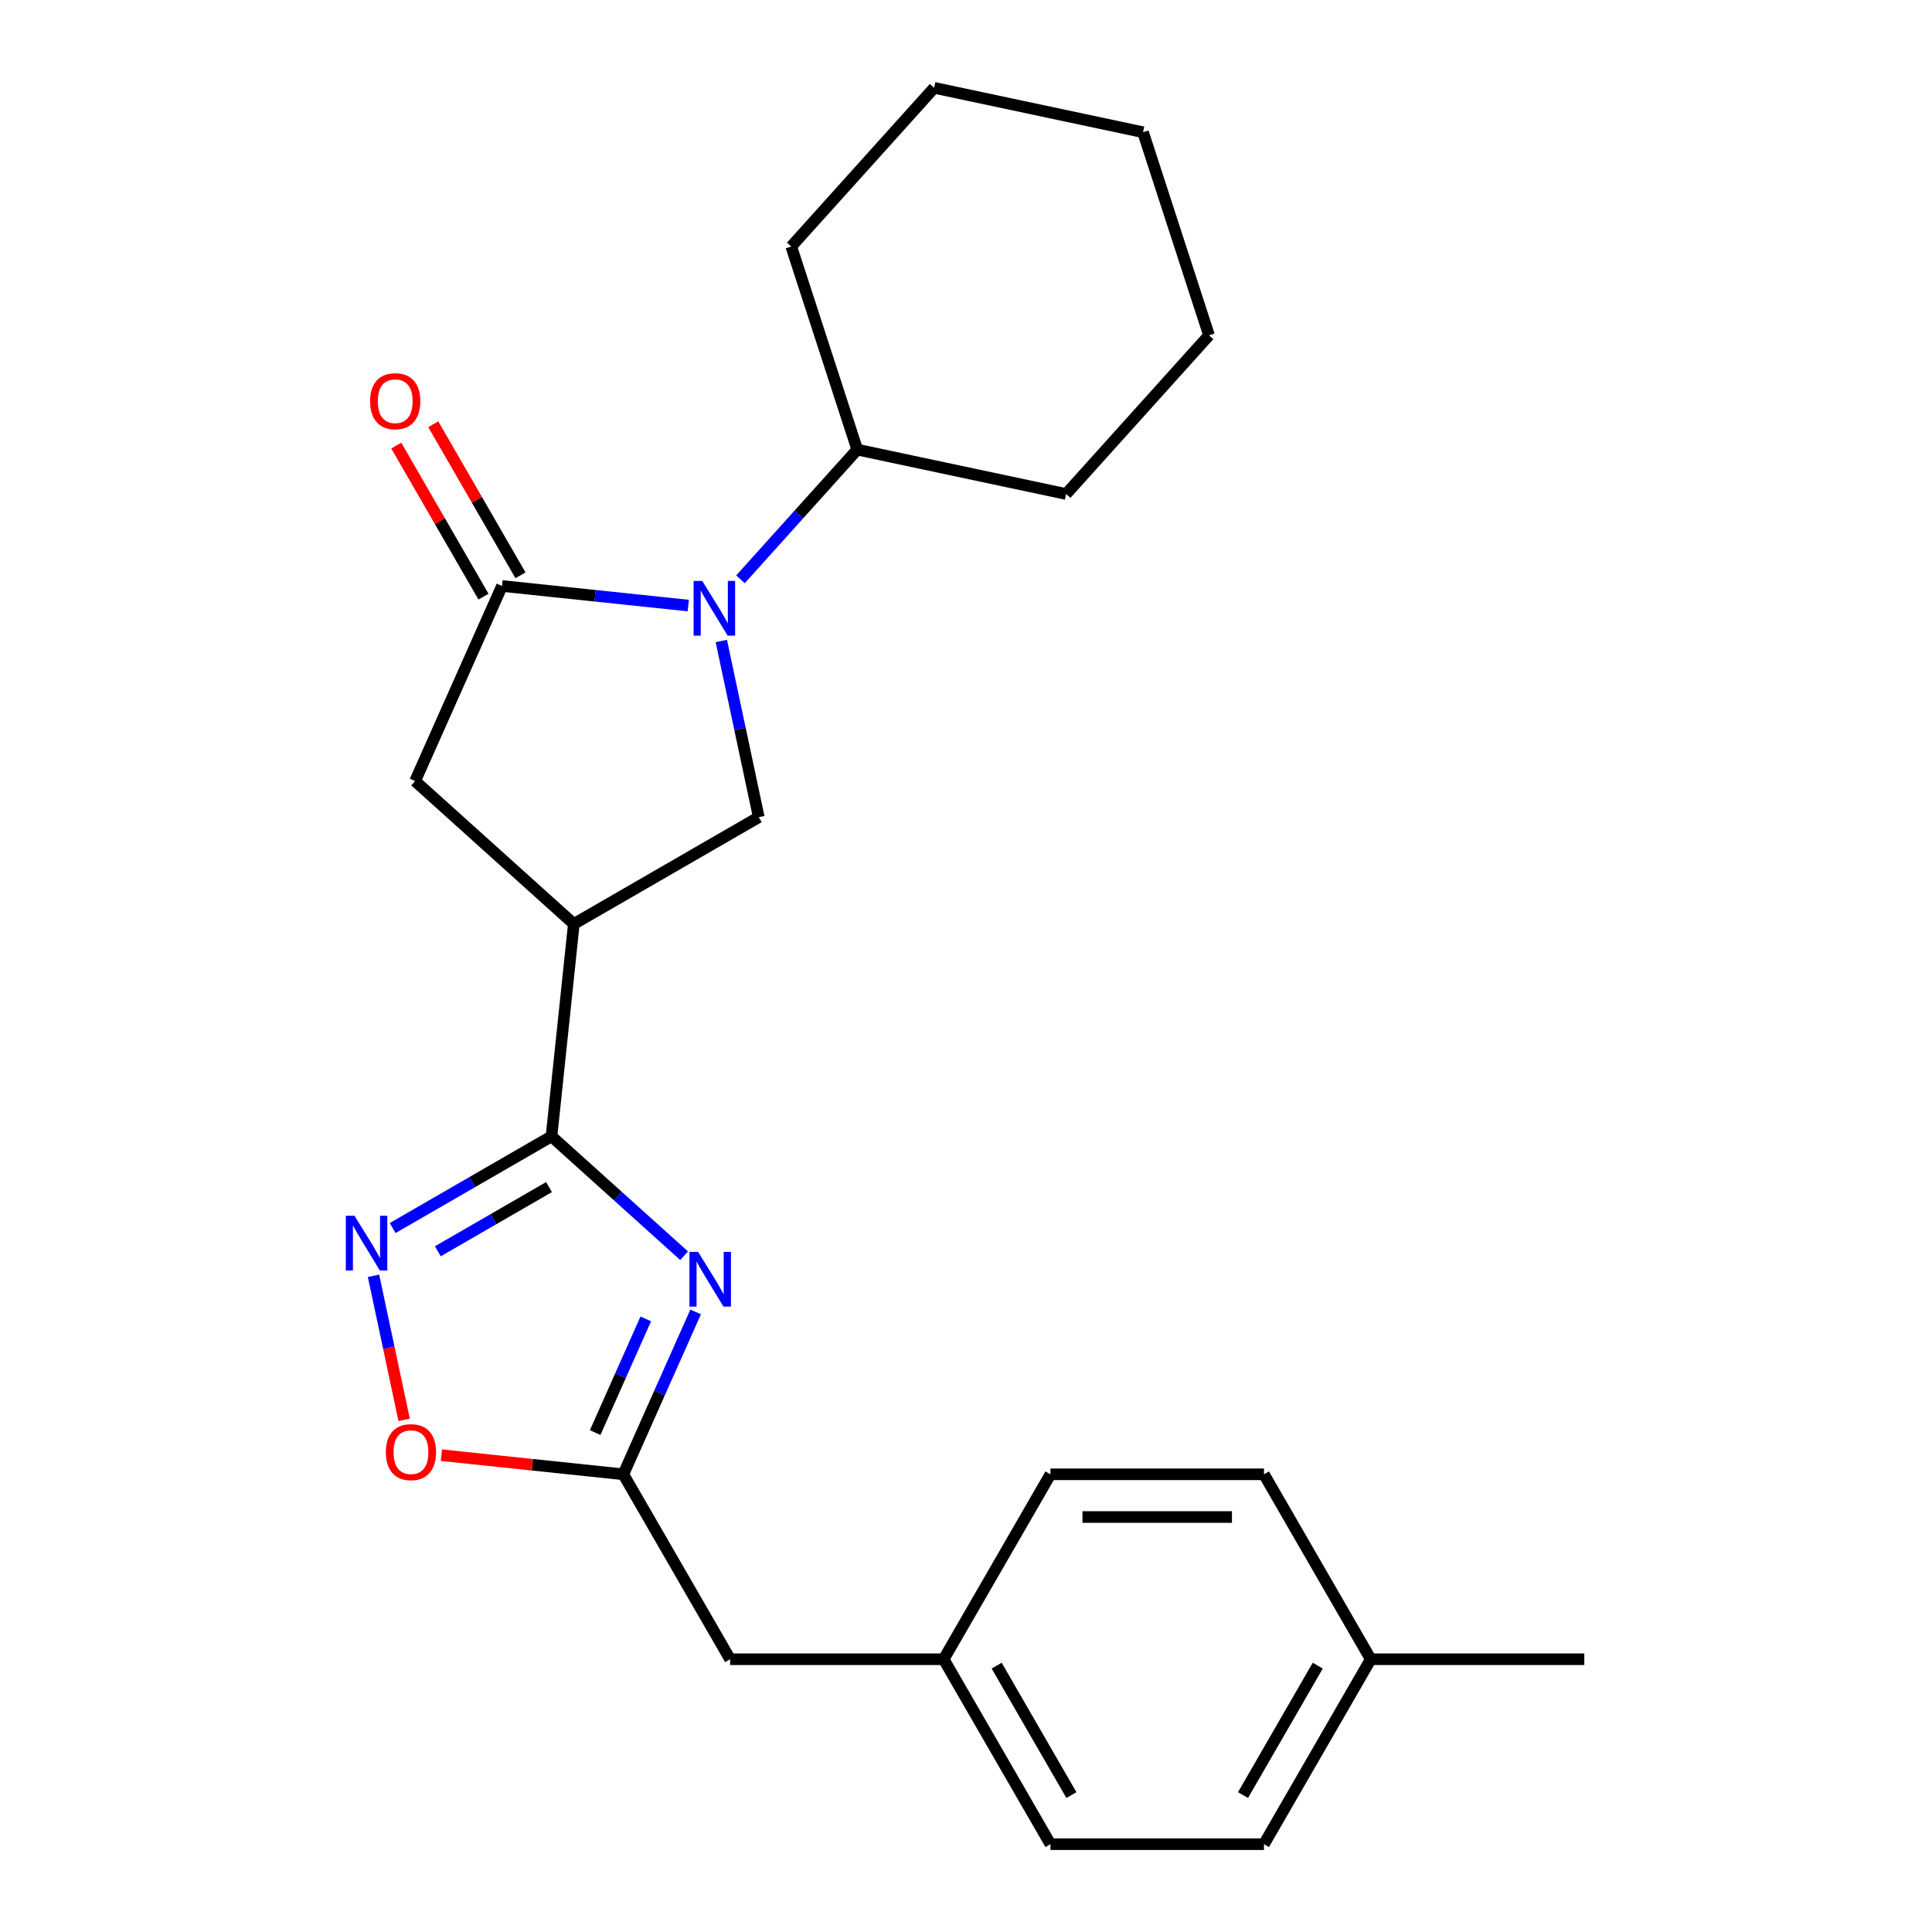 <?xml version='1.0' encoding='iso-8859-1'?>
<svg version='1.1' baseProfile='full'
              xmlns='http://www.w3.org/2000/svg'
                      xmlns:rdkit='http://www.rdkit.org/xml'
                      xmlns:xlink='http://www.w3.org/1999/xlink'
                  xml:space='preserve'
width='1000px' height='1000px' viewBox='0 0 1000 1000'>
<!-- END OF HEADER -->
<rect style='opacity:1.0;fill:#FFFFFF;stroke:none' width='1000' height='1000' x='0' y='0'> </rect>
<path class='bond-1' d='M 354.094,649.966 L 319.775,619.065' style='fill:none;fill-rule:evenodd;stroke:#0000FF;stroke-width:6px;stroke-linecap:butt;stroke-linejoin:miter;stroke-opacity:1' />
<path class='bond-1' d='M 319.775,619.065 L 285.456,588.165' style='fill:none;fill-rule:evenodd;stroke:#000000;stroke-width:6px;stroke-linecap:butt;stroke-linejoin:miter;stroke-opacity:1' />
<path class='bond-6' d='M 360.062,679.048 L 341.351,721.074' style='fill:none;fill-rule:evenodd;stroke:#0000FF;stroke-width:6px;stroke-linecap:butt;stroke-linejoin:miter;stroke-opacity:1' />
<path class='bond-6' d='M 341.351,721.074 L 322.64,763.1' style='fill:none;fill-rule:evenodd;stroke:#000000;stroke-width:6px;stroke-linecap:butt;stroke-linejoin:miter;stroke-opacity:1' />
<path class='bond-6' d='M 334.254,682.664 L 321.156,712.082' style='fill:none;fill-rule:evenodd;stroke:#0000FF;stroke-width:6px;stroke-linecap:butt;stroke-linejoin:miter;stroke-opacity:1' />
<path class='bond-6' d='M 321.156,712.082 L 308.058,741.501' style='fill:none;fill-rule:evenodd;stroke:#000000;stroke-width:6px;stroke-linecap:butt;stroke-linejoin:miter;stroke-opacity:1' />
<path class='bond-0' d='M 373.349,331.781 L 383.041,377.377' style='fill:none;fill-rule:evenodd;stroke:#0000FF;stroke-width:6px;stroke-linecap:butt;stroke-linejoin:miter;stroke-opacity:1' />
<path class='bond-0' d='M 383.041,377.377 L 392.733,422.973' style='fill:none;fill-rule:evenodd;stroke:#000000;stroke-width:6px;stroke-linecap:butt;stroke-linejoin:miter;stroke-opacity:1' />
<path class='bond-10' d='M 383.255,299.861 L 413.484,266.289' style='fill:none;fill-rule:evenodd;stroke:#0000FF;stroke-width:6px;stroke-linecap:butt;stroke-linejoin:miter;stroke-opacity:1' />
<path class='bond-10' d='M 413.484,266.289 L 443.712,232.717' style='fill:none;fill-rule:evenodd;stroke:#000000;stroke-width:6px;stroke-linecap:butt;stroke-linejoin:miter;stroke-opacity:1' />
<path class='bond-25' d='M 356.249,313.438 L 308.037,308.371' style='fill:none;fill-rule:evenodd;stroke:#0000FF;stroke-width:6px;stroke-linecap:butt;stroke-linejoin:miter;stroke-opacity:1' />
<path class='bond-25' d='M 308.037,308.371 L 259.826,303.304' style='fill:none;fill-rule:evenodd;stroke:#000000;stroke-width:6px;stroke-linecap:butt;stroke-linejoin:miter;stroke-opacity:1' />
<path class='bond-3' d='M 285.456,588.165 L 297.01,478.239' style='fill:none;fill-rule:evenodd;stroke:#000000;stroke-width:6px;stroke-linecap:butt;stroke-linejoin:miter;stroke-opacity:1' />
<path class='bond-4' d='M 285.456,588.165 L 244.346,611.899' style='fill:none;fill-rule:evenodd;stroke:#000000;stroke-width:6px;stroke-linecap:butt;stroke-linejoin:miter;stroke-opacity:1' />
<path class='bond-4' d='M 244.346,611.899 L 203.237,635.634' style='fill:none;fill-rule:evenodd;stroke:#0000FF;stroke-width:6px;stroke-linecap:butt;stroke-linejoin:miter;stroke-opacity:1' />
<path class='bond-4' d='M 284.176,614.43 L 255.4,631.044' style='fill:none;fill-rule:evenodd;stroke:#000000;stroke-width:6px;stroke-linecap:butt;stroke-linejoin:miter;stroke-opacity:1' />
<path class='bond-4' d='M 255.4,631.044 L 226.623,647.658' style='fill:none;fill-rule:evenodd;stroke:#0000FF;stroke-width:6px;stroke-linecap:butt;stroke-linejoin:miter;stroke-opacity:1' />
<path class='bond-2' d='M 259.826,303.304 L 214.869,404.279' style='fill:none;fill-rule:evenodd;stroke:#000000;stroke-width:6px;stroke-linecap:butt;stroke-linejoin:miter;stroke-opacity:1' />
<path class='bond-9' d='M 269.399,297.777 L 246.824,258.677' style='fill:none;fill-rule:evenodd;stroke:#000000;stroke-width:6px;stroke-linecap:butt;stroke-linejoin:miter;stroke-opacity:1' />
<path class='bond-9' d='M 246.824,258.677 L 224.25,219.578' style='fill:none;fill-rule:evenodd;stroke:#FF0000;stroke-width:6px;stroke-linecap:butt;stroke-linejoin:miter;stroke-opacity:1' />
<path class='bond-9' d='M 250.254,308.83 L 227.68,269.731' style='fill:none;fill-rule:evenodd;stroke:#000000;stroke-width:6px;stroke-linecap:butt;stroke-linejoin:miter;stroke-opacity:1' />
<path class='bond-9' d='M 227.68,269.731 L 205.105,230.631' style='fill:none;fill-rule:evenodd;stroke:#FF0000;stroke-width:6px;stroke-linecap:butt;stroke-linejoin:miter;stroke-opacity:1' />
<path class='bond-5' d='M 297.01,478.239 L 392.733,422.973' style='fill:none;fill-rule:evenodd;stroke:#000000;stroke-width:6px;stroke-linecap:butt;stroke-linejoin:miter;stroke-opacity:1' />
<path class='bond-8' d='M 297.01,478.239 L 214.869,404.279' style='fill:none;fill-rule:evenodd;stroke:#000000;stroke-width:6px;stroke-linecap:butt;stroke-linejoin:miter;stroke-opacity:1' />
<path class='bond-24' d='M 193.33,660.354 L 201.253,697.624' style='fill:none;fill-rule:evenodd;stroke:#0000FF;stroke-width:6px;stroke-linecap:butt;stroke-linejoin:miter;stroke-opacity:1' />
<path class='bond-24' d='M 201.253,697.624 L 209.175,734.895' style='fill:none;fill-rule:evenodd;stroke:#FF0000;stroke-width:6px;stroke-linecap:butt;stroke-linejoin:miter;stroke-opacity:1' />
<path class='bond-7' d='M 322.64,763.1 L 275.559,758.151' style='fill:none;fill-rule:evenodd;stroke:#000000;stroke-width:6px;stroke-linecap:butt;stroke-linejoin:miter;stroke-opacity:1' />
<path class='bond-7' d='M 275.559,758.151 L 228.477,753.203' style='fill:none;fill-rule:evenodd;stroke:#FF0000;stroke-width:6px;stroke-linecap:butt;stroke-linejoin:miter;stroke-opacity:1' />
<path class='bond-11' d='M 322.64,763.1 L 377.905,858.823' style='fill:none;fill-rule:evenodd;stroke:#000000;stroke-width:6px;stroke-linecap:butt;stroke-linejoin:miter;stroke-opacity:1' />
<path class='bond-18' d='M 443.712,232.717 L 551.828,255.697' style='fill:none;fill-rule:evenodd;stroke:#000000;stroke-width:6px;stroke-linecap:butt;stroke-linejoin:miter;stroke-opacity:1' />
<path class='bond-19' d='M 443.712,232.717 L 409.556,127.595' style='fill:none;fill-rule:evenodd;stroke:#000000;stroke-width:6px;stroke-linecap:butt;stroke-linejoin:miter;stroke-opacity:1' />
<path class='bond-12' d='M 377.905,858.823 L 488.437,858.823' style='fill:none;fill-rule:evenodd;stroke:#000000;stroke-width:6px;stroke-linecap:butt;stroke-linejoin:miter;stroke-opacity:1' />
<path class='bond-14' d='M 488.437,858.823 L 543.702,763.1' style='fill:none;fill-rule:evenodd;stroke:#000000;stroke-width:6px;stroke-linecap:butt;stroke-linejoin:miter;stroke-opacity:1' />
<path class='bond-15' d='M 488.437,858.823 L 543.702,954.545' style='fill:none;fill-rule:evenodd;stroke:#000000;stroke-width:6px;stroke-linecap:butt;stroke-linejoin:miter;stroke-opacity:1' />
<path class='bond-15' d='M 515.871,862.128 L 554.557,929.134' style='fill:none;fill-rule:evenodd;stroke:#000000;stroke-width:6px;stroke-linecap:butt;stroke-linejoin:miter;stroke-opacity:1' />
<path class='bond-13' d='M 709.499,858.823 L 654.233,954.545' style='fill:none;fill-rule:evenodd;stroke:#000000;stroke-width:6px;stroke-linecap:butt;stroke-linejoin:miter;stroke-opacity:1' />
<path class='bond-13' d='M 682.065,862.128 L 643.379,929.134' style='fill:none;fill-rule:evenodd;stroke:#000000;stroke-width:6px;stroke-linecap:butt;stroke-linejoin:miter;stroke-opacity:1' />
<path class='bond-20' d='M 709.499,858.823 L 820.03,858.823' style='fill:none;fill-rule:evenodd;stroke:#000000;stroke-width:6px;stroke-linecap:butt;stroke-linejoin:miter;stroke-opacity:1' />
<path class='bond-26' d='M 709.499,858.823 L 654.233,763.1' style='fill:none;fill-rule:evenodd;stroke:#000000;stroke-width:6px;stroke-linecap:butt;stroke-linejoin:miter;stroke-opacity:1' />
<path class='bond-16' d='M 543.702,763.1 L 654.233,763.1' style='fill:none;fill-rule:evenodd;stroke:#000000;stroke-width:6px;stroke-linecap:butt;stroke-linejoin:miter;stroke-opacity:1' />
<path class='bond-16' d='M 560.282,785.206 L 637.654,785.206' style='fill:none;fill-rule:evenodd;stroke:#000000;stroke-width:6px;stroke-linecap:butt;stroke-linejoin:miter;stroke-opacity:1' />
<path class='bond-17' d='M 543.702,954.545 L 654.233,954.545' style='fill:none;fill-rule:evenodd;stroke:#000000;stroke-width:6px;stroke-linecap:butt;stroke-linejoin:miter;stroke-opacity:1' />
<path class='bond-21' d='M 551.828,255.697 L 625.787,173.557' style='fill:none;fill-rule:evenodd;stroke:#000000;stroke-width:6px;stroke-linecap:butt;stroke-linejoin:miter;stroke-opacity:1' />
<path class='bond-22' d='M 409.556,127.595 L 483.516,45.455' style='fill:none;fill-rule:evenodd;stroke:#000000;stroke-width:6px;stroke-linecap:butt;stroke-linejoin:miter;stroke-opacity:1' />
<path class='bond-27' d='M 625.787,173.557 L 591.631,68.435' style='fill:none;fill-rule:evenodd;stroke:#000000;stroke-width:6px;stroke-linecap:butt;stroke-linejoin:miter;stroke-opacity:1' />
<path class='bond-23' d='M 483.516,45.455 L 591.631,68.435' style='fill:none;fill-rule:evenodd;stroke:#000000;stroke-width:6px;stroke-linecap:butt;stroke-linejoin:miter;stroke-opacity:1' />
<path  class='atom-0' d='M 361.337 647.964
L 370.617 662.964
Q 371.537 664.444, 373.017 667.124
Q 374.497 669.804, 374.577 669.964
L 374.577 647.964
L 378.337 647.964
L 378.337 676.284
L 374.457 676.284
L 364.497 659.884
Q 363.337 657.964, 362.097 655.764
Q 360.897 653.564, 360.537 652.884
L 360.537 676.284
L 356.857 676.284
L 356.857 647.964
L 361.337 647.964
' fill='#0000FF'/>
<path  class='atom-1' d='M 363.492 300.697
L 372.772 315.697
Q 373.692 317.177, 375.172 319.857
Q 376.652 322.537, 376.732 322.697
L 376.732 300.697
L 380.492 300.697
L 380.492 329.017
L 376.612 329.017
L 366.652 312.617
Q 365.492 310.697, 364.252 308.497
Q 363.052 306.297, 362.692 305.617
L 362.692 329.017
L 359.012 329.017
L 359.012 300.697
L 363.492 300.697
' fill='#0000FF'/>
<path  class='atom-5' d='M 183.473 629.27
L 192.753 644.27
Q 193.673 645.75, 195.153 648.43
Q 196.633 651.11, 196.713 651.27
L 196.713 629.27
L 200.473 629.27
L 200.473 657.59
L 196.593 657.59
L 186.633 641.19
Q 185.473 639.27, 184.233 637.07
Q 183.033 634.87, 182.673 634.19
L 182.673 657.59
L 178.993 657.59
L 178.993 629.27
L 183.473 629.27
' fill='#0000FF'/>
<path  class='atom-8' d='M 199.714 751.626
Q 199.714 744.826, 203.074 741.026
Q 206.434 737.226, 212.714 737.226
Q 218.994 737.226, 222.354 741.026
Q 225.714 744.826, 225.714 751.626
Q 225.714 758.506, 222.314 762.426
Q 218.914 766.306, 212.714 766.306
Q 206.474 766.306, 203.074 762.426
Q 199.714 758.546, 199.714 751.626
M 212.714 763.106
Q 217.034 763.106, 219.354 760.226
Q 221.714 757.306, 221.714 751.626
Q 221.714 746.066, 219.354 743.266
Q 217.034 740.426, 212.714 740.426
Q 208.394 740.426, 206.034 743.226
Q 203.714 746.026, 203.714 751.626
Q 203.714 757.346, 206.034 760.226
Q 208.394 763.106, 212.714 763.106
' fill='#FF0000'/>
<path  class='atom-10' d='M 191.561 207.661
Q 191.561 200.861, 194.921 197.061
Q 198.281 193.261, 204.561 193.261
Q 210.841 193.261, 214.201 197.061
Q 217.561 200.861, 217.561 207.661
Q 217.561 214.541, 214.161 218.461
Q 210.761 222.341, 204.561 222.341
Q 198.321 222.341, 194.921 218.461
Q 191.561 214.581, 191.561 207.661
M 204.561 219.141
Q 208.881 219.141, 211.201 216.261
Q 213.561 213.341, 213.561 207.661
Q 213.561 202.101, 211.201 199.301
Q 208.881 196.461, 204.561 196.461
Q 200.241 196.461, 197.881 199.261
Q 195.561 202.061, 195.561 207.661
Q 195.561 213.381, 197.881 216.261
Q 200.241 219.141, 204.561 219.141
' fill='#FF0000'/>
</svg>
